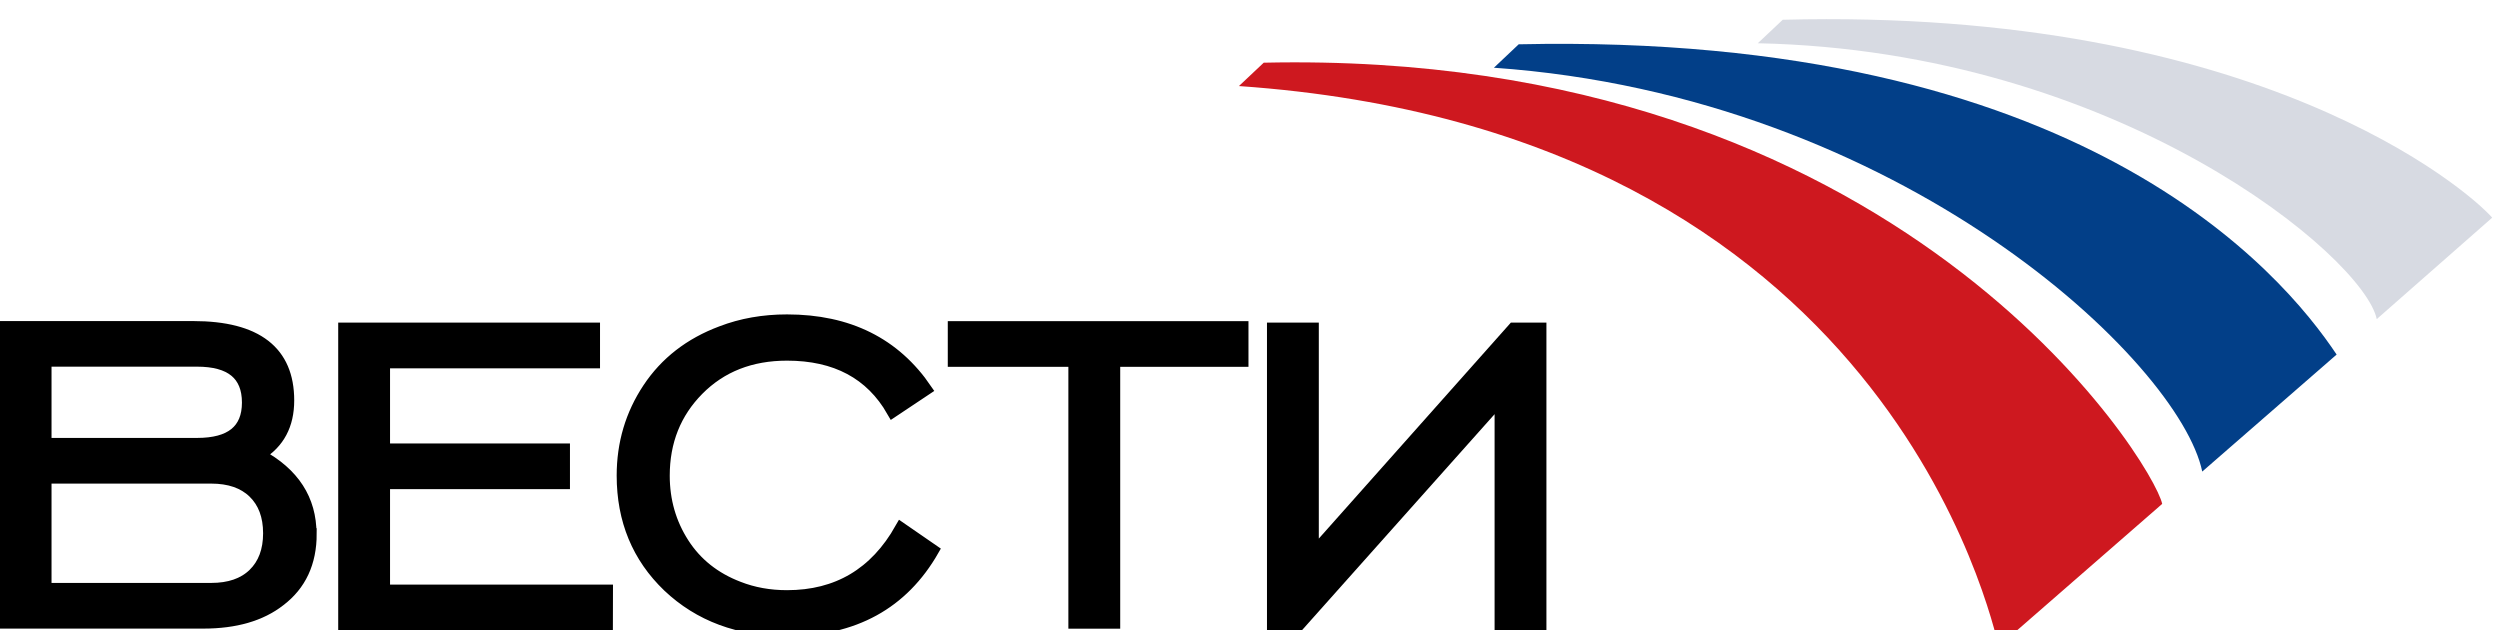 <?xml version="1.0" encoding="UTF-8"?>
<svg width="442.3" height="111.48" version="1.0" xmlns="http://www.w3.org/2000/svg">
 <g transform="translate(-158.82 -153.69)">
  <g transform="matrix(14.603 0 0 -14.603 -2627.3 15445)" clip-path="url(#id81)">
   <g transform="matrix(.844 0 0 .743 32.094 268.9)">
    <path d="m206.17 1046.4c9.15 0.23 12.777-6.536 12.897-7.194l-2.345-2.321c-0.099 0.368-1.568 8.396-10.908 9.134l0.356 0.381" fill="#ce181f"/>
    <path d="m209.83 1046.7c8.079 0.202 10.964-3.735 11.741-5.059l-1.929-1.908c-0.325 1.781-4.317 6.12-10.168 6.585l0.356 0.382" fill="#023f88"/>
    <path d="m213.62 1047.1c6.825 0.202 9.837-2.777 10.184-3.227l-1.657-1.654c-0.184 1.009-3.704 4.375-8.885 4.498l0.358 0.383" fill="#d7dae2"/>
   </g>
   <g transform="matrix(.444 0 0 -.444 88.492 1179.9)">
    <g display="none">
     <g transform="matrix(.169 0 0 .16 435.53 301.58)">
      <g transform="translate(-1237.9 76.035)">
       <path d="m0 0h14.601c1.354 0 2.428-0.438 3.223-1.317 0.793-0.879 1.192-1.873 1.192-2.986 0-1.346-0.428-2.412-1.281-3.205-0.854-0.789-1.898-1.186-3.134-1.186h-14.601zm-0.082-22.975h13.631c1.176 0 2.104-0.338 2.781-1.017 0.675-0.68 1.015-1.52 1.015-2.524 0-1-0.34-1.842-1.015-2.519-0.677-0.68-1.605-1.02-2.781-1.02h-13.631zm30.467 0.826c-1.242 2.151-2.781 3.725-4.612 4.727 1.241 0.295 2.423 0.822 3.547 1.588 1.124 0.763 2.113 1.732 2.969 2.908s1.533 2.559 2.033 4.144c0.5 1.588 0.751 3.411 0.751 5.467 0 2.469-0.458 4.776-1.37 6.922-0.912 2.147-2.168 4.012-3.762 5.6-1.597 1.586-3.501 2.849-5.711 3.789-2.21 0.941-4.64 1.41-7.286 1.41h-31.467v-58.867h31.553c2.001 0 3.915 0.385 5.74 1.148 1.824 0.768 3.447 1.813 4.865 3.139 1.419 1.324 2.543 2.9 3.371 4.726 0.826 1.827 1.242 3.77 1.242 5.832 0 2.829-0.621 5.317-1.863 7.467" fill="#1c439c"/>
      </g>
     </g>
     <g transform="matrix(.169 0 0 .16 435.53 301.58)">
      <g transform="translate(-1189.4 90.441)">
       <path d="m0 0v-58.867h43.87v14.531h-28.966v7.699h21.637v14.531h-21.637v7.577h28.966v14.529z" fill="#1c439c"/>
      </g>
     </g>
     <g transform="matrix(.169 0 0 .16 435.53 301.58)">
      <g transform="translate(-1081.7 41.986)">
       <path d="m0 0c-1.001 1.033-2.09 2.154-3.266 3.361-1.179 1.207-2.282 2.356-3.312 3.446-1.031 1.089-1.693 1.781-1.986 2.074-0.531-0.528-1.148-1.147-1.855-1.854-0.706-0.707-1.547-1.367-2.517-1.986-0.971-0.617-2.105-1.135-3.399-1.545-1.297-0.412-2.797-0.619-4.502-0.619-2.18 0-4.225 0.412-6.139 1.238-1.913 0.826-3.592 1.975-5.033 3.449-1.443 1.475-2.591 3.201-3.444 5.176-0.855 1.975-1.279 4.084-1.279 6.326 0 2.123 0.41 4.158 1.236 6.106 0.823 1.945 1.956 3.656 3.399 5.131 1.442 1.474 3.135 2.652 5.076 3.537 1.944 0.884 4.004 1.326 6.184 1.326 2.588 0 4.957-0.631 7.107-1.897 2.149-1.265 3.959-2.812 5.43-4.636 0.234 0.236 0.852 0.869 1.853 1.898 1.002 1.029 2.09 2.135 3.268 3.313 1.176 1.177 2.267 2.281 3.268 3.314 1.002 1.031 1.619 1.666 1.855 1.904-1.001 1.121-2.253 2.315-3.755 3.584-1.502 1.268-3.208 2.448-5.121 3.539-1.913 1.09-4.032 1.991-6.356 2.7-2.326 0.707-4.842 1.06-7.549 1.06-4.122 0-8.067-0.767-11.832-2.299-3.766-1.533-7.072-3.672-9.922-6.416-2.849-2.744-5.109-6.002-6.781-9.777-1.676-3.775-2.512-7.904-2.512-12.387 0-4.424 0.82-8.523 2.467-12.299 1.642-3.775 3.875-7.048 6.694-9.82 2.817-2.771 6.11-4.939 9.878-6.504 3.764-1.564 7.768-2.345 12.008-2.345 2.765 0 5.31 0.326 7.636 0.974 2.325 0.649 4.415 1.475 6.269 2.477 1.856 1.004 3.503 2.095 4.944 3.275 1.442 1.18 2.694 2.301 3.756 3.361-0.179 0.18-0.767 0.784-1.768 1.815" fill="#1c439c"/>
      </g>
     </g>
     <g transform="matrix(.169 0 0 .16 435.53 301.58)">
      <g transform="translate(-1050.1 90.431)">
       <path d="m0 0v-44.326h-17.367v-14.531h48.887v14.531h-16.367v44.326z" fill="#1c439c"/>
      </g>
     </g>
     <g transform="matrix(.169 0 0 .16 435.53 301.58)">
      <g transform="translate(-969.54 90.453)">
       <path d="m0 0v-27.639l-33.139 28.746v-59.998h14.777v27.639l33.266-28.744v59.996z" fill="#1c439c"/>
      </g>
     </g>
    </g>
   </g>
   <g transform="matrix(1.068 0 0 -.997 -14.124 3.189)" stroke="#000" stroke-width=".141" aria-label="КУЛЬТУРА">
    <g stroke="#000" stroke-width=".141" aria-label="ВЕСТИ">
     <path d="m195.39-1040.6q0 0.527-0.354 0.814-0.32 0.267-0.861 0.267h-2.242v-3.596h2.128q1.074 0 1.074 0.894 0 0.447-0.327 0.66 0.58 0.334 0.58 0.961zm-0.707-1.595q0-0.507-0.58-0.507h-1.721v1.007h1.721q0.58 0 0.58-0.5zm0.24 1.588q0-0.314-0.173-0.494-0.173-0.18-0.487-0.18h-1.881v1.348h1.881q0.314 0 0.487-0.18 0.173-0.18 0.173-0.494z"/>
     <path d="m198.75-1039.5h-2.975v-3.596h2.829v0.414h-2.382v1.054h2.041v0.414h-2.041v1.301h2.529z"/>
     <path d="m202.45-1040.4q-0.52 0.974-1.655 0.974-0.814 0-1.341-0.534-0.52-0.534-0.52-1.348 0-0.587 0.294-1.061 0.294-0.474 0.827-0.687 0.34-0.14 0.741-0.14 1.041 0 1.575 0.841l-0.374 0.267q-0.367-0.687-1.201-0.687-0.62 0-1.014 0.427-0.387 0.42-0.387 1.041 0 0.454 0.22 0.821 0.22 0.367 0.627 0.534 0.254 0.107 0.554 0.107 0.861 0 1.294-0.821z"/>
     <path d="m205.96-1042.7h-1.455v3.182h-0.447v-3.182h-1.368v-0.414h3.27z"/>
     <path d="m209.34-1039.5h-0.447v-2.749l-2.288 2.749h-0.294v-3.596h0.447v2.749l2.282-2.749h0.3z"/>
    </g>
   </g>
  </g>
 </g>
</svg>
